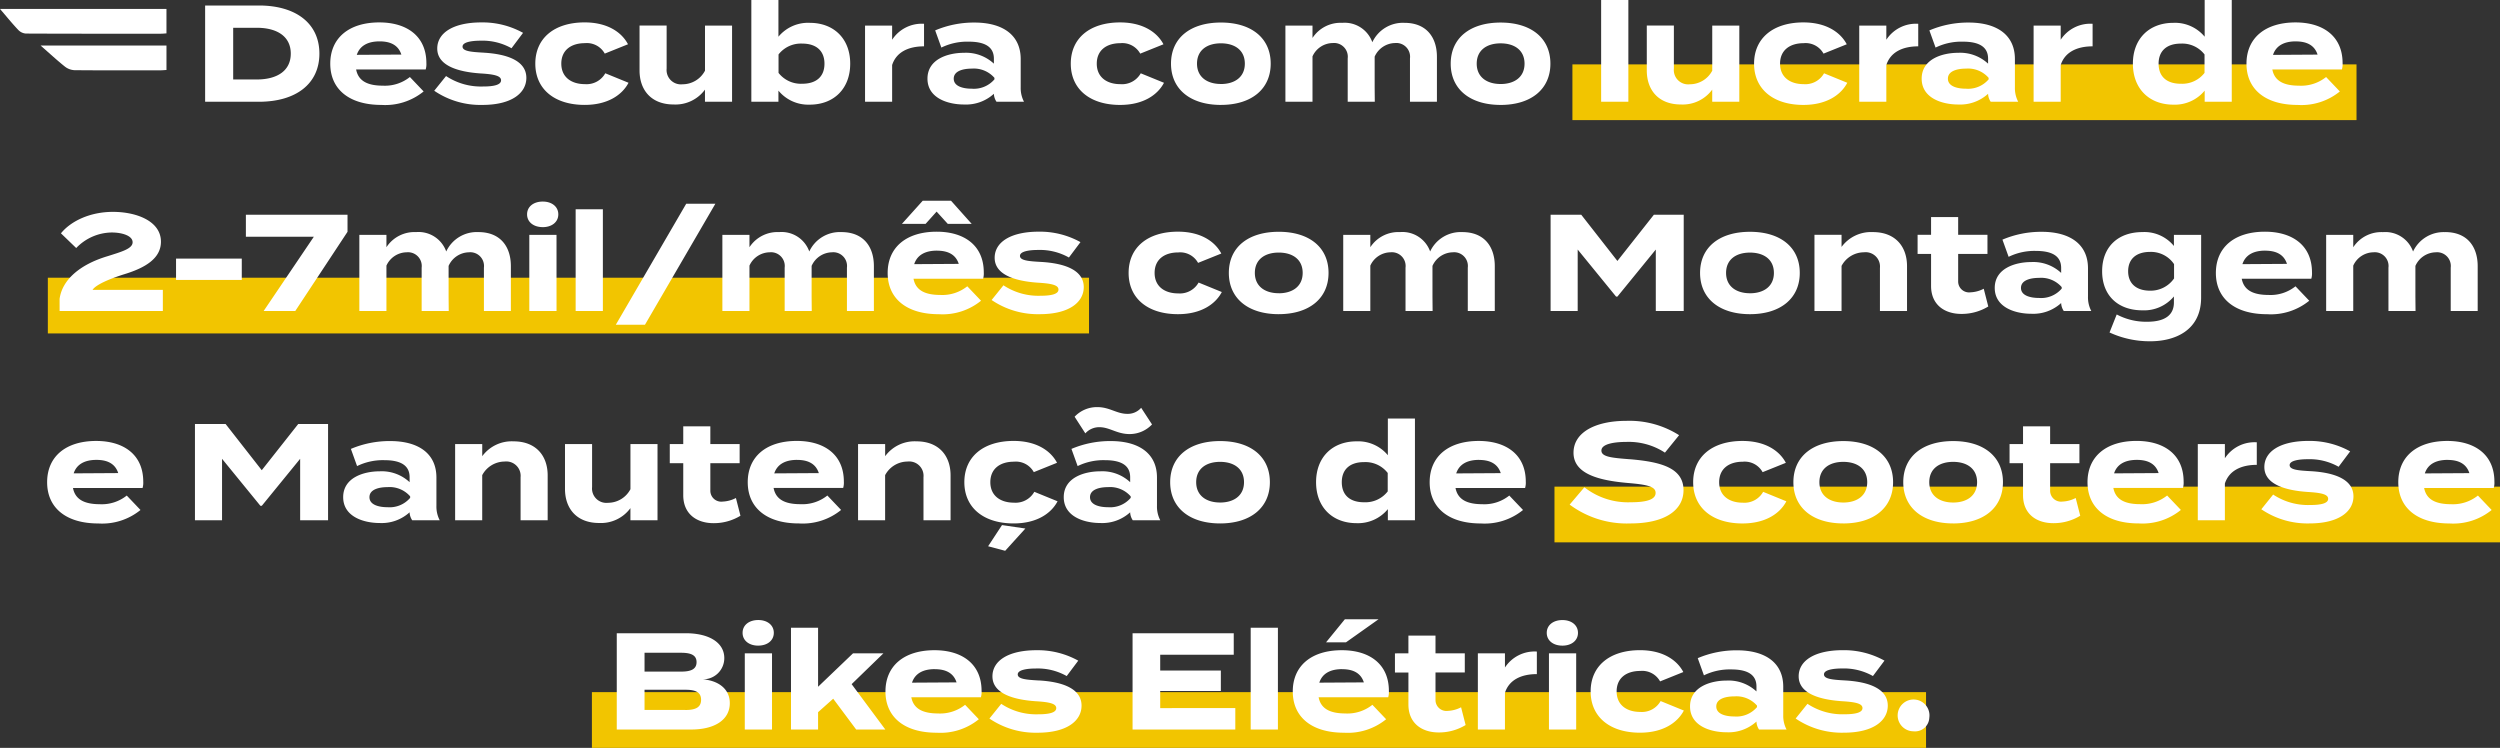 <svg xmlns="http://www.w3.org/2000/svg" width="418.15" height="125.089" viewBox="0 0 418.15 125.089"><rect x="0" y="0" width="418.15" height="125.089" fill="#333333" stroke="none"/><g id="Grupo_43691" data-name="Grupo 43691" transform="translate(-23947.998 5898.588)"><rect id="Ret&#xE2;ngulo_14955" data-name="Ret&#xE2;ngulo 14955" width="158.148" height="9.319" transform="translate(24208 -5817.193)" fill="#f2c500"></rect><rect id="Ret&#xE2;ngulo_14956" data-name="Ret&#xE2;ngulo 14956" width="223.148" height="9.319" transform="translate(24047 -5782.818)" fill="#f2c500"></rect><rect id="Ret&#xE2;ngulo_14953" data-name="Ret&#xE2;ngulo 14953" width="131.148" height="9.319" transform="translate(24211 -5887.818)" fill="#f2c500"></rect><rect id="Ret&#xE2;ngulo_14954" data-name="Ret&#xE2;ngulo 14954" width="174.148" height="9.319" transform="translate(23956 -5852.137)" fill="#f2c500"></rect><path id="Caminho_735" data-name="Caminho 735" d="M44.285,5.9H35.292V22h8.993c6.187,0,10.12-2.99,10.12-8.05S50.472,5.9,44.285,5.9Zm-.368,12.374H39.984V9.626h3.933c3.45,0,5.7,1.472,5.7,4.324S47.367,18.274,43.917,18.274Zm16.629-1.679H72.184a3.109,3.109,0,0,0,.115-1.058c0-4.508-3.266-6.808-7.866-6.808-5.106,0-8.211,2.622-8.211,6.9s3.151,6.9,8.556,6.9a10.154,10.154,0,0,0,7.061-2.254l-2.3-2.415a6.676,6.676,0,0,1-4.508,1.449C62.455,19.309,60.914,18.527,60.546,16.595ZM64.479,11.9c1.932,0,3.151.713,3.634,2.208l-7.452.046C61.167,12.616,62.524,11.9,64.479,11.9Zm17.388,1.886c-2.162-.115-3.519-.253-3.519-1.012,0-.782,1.633-.989,3.036-.989a9.852,9.852,0,0,1,5.152,1.265l1.932-2.576A13.965,13.965,0,0,0,81.5,8.729c-4.738,0-7.383,1.771-7.383,4.37,0,2.9,3.542,3.91,7.222,4.163,2.369.138,3.45.414,3.45,1.15,0,.759-1.2,1.035-2.99,1.035a10.554,10.554,0,0,1-6.21-1.748L73.61,20.16a13.719,13.719,0,0,0,8.05,2.369c4.968,0,7.36-2.024,7.36-4.531C89.02,15.192,85.915,14.019,81.867,13.789Zm24.242,5.037-3.887-1.587a3.586,3.586,0,0,1-3.4,1.817c-2.323,0-3.956-1.2-3.956-3.427,0-2.254,1.633-3.427,3.956-3.427a3.41,3.41,0,0,1,3.312,1.748l3.887-1.564c-1.035-1.978-3.4-3.657-7.245-3.657-5.083,0-8.257,2.645-8.257,6.9,0,4.232,3.174,6.9,8.257,6.9C102.636,22.529,105.051,20.85,106.109,18.826ZM118.9,9.258V16.8a4.244,4.244,0,0,1-3.749,2.277,2.4,2.4,0,0,1-2.668-2.622v-7.2h-4.531v7.5c0,3.335,2,5.7,5.7,5.7a6.118,6.118,0,0,0,5.244-2.484V22h4.531V9.258Zm17.526-.46a6.442,6.442,0,0,0-5.244,2.323V4.98h-4.531V22h4.531V20.137a6.457,6.457,0,0,0,5.244,2.346c4,0,6.762-2.645,6.762-6.854S140.425,8.8,136.423,8.8Zm-1.265,10.189A4.738,4.738,0,0,1,131.2,17.17V14.088a4.738,4.738,0,0,1,3.956-1.817c2.392,0,3.726,1.242,3.726,3.358C138.884,17.768,137.55,18.987,135.158,18.987ZM150.2,22V15.859c.667-2.093,2.622-3.128,5.336-3.128V8.959a5.915,5.915,0,0,0-5.336,2.668V9.258h-4.531V22ZM163.954,8.752a16.58,16.58,0,0,0-6.555,1.311l1.035,2.875a9.816,9.816,0,0,1,4.577-.989c2.783,0,4.209.92,4.209,2.852v.828a6.83,6.83,0,0,0-4.991-1.817c-2.691,0-6.118,1.058-6.118,4.324s3.427,4.324,6.118,4.324a6.921,6.921,0,0,0,4.991-1.794v.023A2.547,2.547,0,0,0,167.657,22h4.6a4.921,4.921,0,0,1-.552-2.415V14.847C171.7,10.914,168.807,8.752,163.954,8.752Zm3.358,9.5a4.517,4.517,0,0,1-3.795,1.564c-1.288,0-3.013-.322-3.013-1.679s1.725-1.679,3.013-1.679A4.564,4.564,0,0,1,167.312,18Zm28.359.575-3.887-1.587a3.586,3.586,0,0,1-3.4,1.817c-2.323,0-3.956-1.2-3.956-3.427,0-2.254,1.633-3.427,3.956-3.427a3.41,3.41,0,0,1,3.312,1.748l3.887-1.564c-1.035-1.978-3.4-3.657-7.245-3.657-5.083,0-8.257,2.645-8.257,6.9,0,4.232,3.174,6.9,8.257,6.9C192.2,22.529,194.613,20.85,195.671,18.826Zm9.522,3.7c5.106,0,8.326-2.645,8.326-6.9,0-4.278-3.22-6.877-8.326-6.877-5.129,0-8.349,2.6-8.349,6.877C196.844,19.884,200.064,22.529,205.193,22.529Zm0-3.5c-2.323,0-4-1.173-4-3.4,0-2.254,1.679-3.4,4-3.4s4,1.15,4,3.4C209.195,17.86,207.516,19.033,205.193,19.033ZM235.9,8.8a5.636,5.636,0,0,0-5.382,3.243A4.915,4.915,0,0,0,225.479,8.8a5.6,5.6,0,0,0-4.968,2.53V9.258H215.98V22h4.531V14.41a3.768,3.768,0,0,1,3.381-2.231,2.3,2.3,0,0,1,2.507,2.576V22h4.531l-.023-2.369V14.456a3.809,3.809,0,0,1,3.4-2.277,2.3,2.3,0,0,1,2.507,2.576V22h4.508V14.5C241.326,11.236,239.578,8.8,235.9,8.8Zm16.077,13.731c5.106,0,8.326-2.645,8.326-6.9,0-4.278-3.22-6.877-8.326-6.877-5.129,0-8.349,2.6-8.349,6.877C243.626,19.884,246.846,22.529,251.975,22.529Zm0-3.5c-2.323,0-4-1.173-4-3.4,0-2.254,1.679-3.4,4-3.4s4,1.15,4,3.4C255.977,17.86,254.3,19.033,251.975,19.033ZM273.342,22V4.98h-4.554V22Zm14.03-12.742V16.8a4.244,4.244,0,0,1-3.749,2.277,2.4,2.4,0,0,1-2.668-2.622v-7.2h-4.531v7.5c0,3.335,2,5.7,5.7,5.7a6.118,6.118,0,0,0,5.244-2.484V22H291.9V9.258Zm22.586,9.568-3.887-1.587a3.586,3.586,0,0,1-3.4,1.817c-2.323,0-3.956-1.2-3.956-3.427,0-2.254,1.633-3.427,3.956-3.427a3.41,3.41,0,0,1,3.312,1.748l3.887-1.564c-1.035-1.978-3.4-3.657-7.245-3.657-5.083,0-8.257,2.645-8.257,6.9,0,4.232,3.174,6.9,8.257,6.9C306.485,22.529,308.9,20.85,309.958,18.826ZM316.49,22V15.859c.667-2.093,2.622-3.128,5.336-3.128V8.959a5.915,5.915,0,0,0-5.336,2.668V9.258h-4.531V22ZM330.244,8.752a16.58,16.58,0,0,0-6.555,1.311l1.035,2.875a9.816,9.816,0,0,1,4.577-.989c2.783,0,4.209.92,4.209,2.852v.828a6.83,6.83,0,0,0-4.991-1.817c-2.691,0-6.118,1.058-6.118,4.324s3.427,4.324,6.118,4.324a6.921,6.921,0,0,0,4.991-1.794v.023A2.548,2.548,0,0,0,333.947,22h4.6a4.921,4.921,0,0,1-.552-2.415V14.847C337.995,10.914,335.1,8.752,330.244,8.752Zm3.358,9.5a4.517,4.517,0,0,1-3.8,1.564c-1.288,0-3.013-.322-3.013-1.679s1.725-1.679,3.013-1.679A4.564,4.564,0,0,1,333.6,18ZM345.654,22V15.859c.667-2.093,2.622-3.128,5.336-3.128V8.959a5.915,5.915,0,0,0-5.336,2.668V9.258h-4.531V22ZM364.491,8.8c-4,0-6.762,2.622-6.762,6.831s2.76,6.854,6.762,6.854a6.457,6.457,0,0,0,5.244-2.346V22h4.531V4.98h-4.531v6.141A6.442,6.442,0,0,0,364.491,8.8Zm1.265,10.189c-2.392,0-3.726-1.219-3.726-3.358,0-2.116,1.334-3.358,3.726-3.358a4.71,4.71,0,0,1,3.956,1.817V17.17A4.71,4.71,0,0,1,365.756,18.987Zm15.295-2.392h11.638a3.109,3.109,0,0,0,.115-1.058c0-4.508-3.266-6.808-7.866-6.808-5.106,0-8.211,2.622-8.211,6.9s3.151,6.9,8.556,6.9a10.154,10.154,0,0,0,7.061-2.254l-2.3-2.415a6.676,6.676,0,0,1-4.508,1.449C382.96,19.309,381.419,18.527,381.051,16.595Zm3.933-4.692c1.932,0,3.151.713,3.634,2.208l-7.452.046C381.672,12.616,383.029,11.9,384.984,11.9ZM11.176,44.005l2.553,2.461a8.357,8.357,0,0,1,5.934-2.6c1.771,0,3.5.552,3.5,1.633S21.319,47.087,19,47.823c-4.784,1.426-7.636,4.048-8.05,7.153V57H28.219V53.458H16.466c.529-.828,2.691-1.794,5.336-2.622,3.542-1.081,6.1-2.668,6.1-5.428,0-3.473-4.14-4.991-8.027-4.991C16.052,40.417,12.832,41.958,11.176,44.005Zm30.245,7.8V48.237H30.427V51.8ZM45.078,57h5.29l8.74-13.248V40.9h-17v3.68H53.473ZM81,43.8a5.636,5.636,0,0,0-5.382,3.243A4.915,4.915,0,0,0,70.585,43.8a5.6,5.6,0,0,0-4.968,2.53v-2.07H61.086V57h4.531V49.41A3.768,3.768,0,0,1,69,47.179a2.3,2.3,0,0,1,2.507,2.576V57h4.531l-.023-2.369V49.456a3.809,3.809,0,0,1,3.4-2.277,2.3,2.3,0,0,1,2.507,2.576V57h4.508V49.5C86.432,46.236,84.684,43.8,81,43.8Zm10.764-.828c1.518,0,2.6-.851,2.6-2.139s-1.081-2.139-2.6-2.139c-1.541,0-2.622.851-2.622,2.139S90.227,42.97,91.768,42.97Zm2.3,1.288H89.514V57h4.554ZM101.819,57V39.98H97.265V57Zm7.038,2.3,11.776-20.24h-4.876L103.981,59.3Zm32.867-15.5a5.636,5.636,0,0,0-5.382,3.243,4.915,4.915,0,0,0-5.037-3.243,5.6,5.6,0,0,0-4.968,2.53v-2.07h-4.531V57h4.531V49.41a3.768,3.768,0,0,1,3.381-2.231,2.3,2.3,0,0,1,2.507,2.576V57h4.531l-.023-2.369V49.456a3.809,3.809,0,0,1,3.4-2.277,2.3,2.3,0,0,1,2.507,2.576V57h4.508V49.5C147.152,46.236,145.4,43.8,141.724,43.8Zm15.916-3.427,1.863,2.047h4l-3.45-3.864h-4.738l-3.473,3.864H155.8ZM153.776,51.6h11.638a3.109,3.109,0,0,0,.115-1.058c0-4.508-3.266-6.808-7.866-6.808-5.106,0-8.211,2.622-8.211,6.9s3.151,6.9,8.556,6.9a10.154,10.154,0,0,0,7.061-2.254l-2.3-2.415a6.676,6.676,0,0,1-4.508,1.449C155.685,54.309,154.144,53.527,153.776,51.6Zm3.933-4.692c1.932,0,3.151.713,3.634,2.208l-7.452.046C154.4,47.616,155.754,46.9,157.709,46.9ZM175.1,48.789c-2.162-.115-3.519-.253-3.519-1.012,0-.782,1.633-.989,3.036-.989a9.851,9.851,0,0,1,5.152,1.265l1.932-2.576a13.966,13.966,0,0,0-6.969-1.748c-4.738,0-7.383,1.771-7.383,4.37,0,2.9,3.542,3.91,7.222,4.163,2.369.138,3.45.414,3.45,1.15,0,.759-1.2,1.035-2.99,1.035a10.554,10.554,0,0,1-6.21-1.748L166.84,55.16a13.719,13.719,0,0,0,8.05,2.369c4.968,0,7.36-2.024,7.36-4.531C182.25,50.192,179.145,49.019,175.1,48.789Zm30.245,5.037-3.887-1.587a3.586,3.586,0,0,1-3.4,1.817c-2.323,0-3.956-1.2-3.956-3.427,0-2.254,1.633-3.427,3.956-3.427a3.41,3.41,0,0,1,3.312,1.748l3.887-1.564c-1.035-1.978-3.4-3.657-7.245-3.657-5.083,0-8.257,2.645-8.257,6.9,0,4.232,3.174,6.9,8.257,6.9C201.869,57.529,204.284,55.85,205.342,53.826Zm9.522,3.7c5.106,0,8.326-2.645,8.326-6.9,0-4.278-3.22-6.877-8.326-6.877-5.129,0-8.349,2.6-8.349,6.877C206.515,54.884,209.735,57.529,214.864,57.529Zm0-3.5c-2.323,0-4-1.173-4-3.4,0-2.254,1.679-3.4,4-3.4s4,1.15,4,3.4C218.866,52.86,217.187,54.033,214.864,54.033ZM245.569,43.8a5.636,5.636,0,0,0-5.382,3.243A4.915,4.915,0,0,0,235.15,43.8a5.6,5.6,0,0,0-4.968,2.53v-2.07h-4.531V57h4.531V49.41a3.768,3.768,0,0,1,3.381-2.231,2.3,2.3,0,0,1,2.507,2.576V57H240.6l-.023-2.369V49.456a3.809,3.809,0,0,1,3.4-2.277,2.3,2.3,0,0,1,2.507,2.576V57H251V49.5C251,46.236,249.249,43.8,245.569,43.8Zm32.039-2.9-6.1,7.728L265.464,40.9h-5.129V57h4.531V46.719l6.417,7.866h.23l6.417-7.866V57H282.6V40.9Zm16.077,16.629c5.106,0,8.326-2.645,8.326-6.9,0-4.278-3.22-6.877-8.326-6.877-5.129,0-8.349,2.6-8.349,6.877C285.336,54.884,288.556,57.529,293.685,57.529Zm0-3.5c-2.323,0-4-1.173-4-3.4,0-2.254,1.679-3.4,4-3.4s4,1.15,4,3.4C297.687,52.86,296.008,54.033,293.685,54.033ZM309,57V49.456a4.269,4.269,0,0,1,3.749-2.277A2.4,2.4,0,0,1,315.42,49.8V57h4.531V49.5c0-3.335-2-5.7-5.7-5.7A6.118,6.118,0,0,0,309,46.282V44.258h-4.531V57Zm23.782-3.726a5.206,5.206,0,0,1-2.208.6,1.827,1.827,0,0,1-2.07-1.817v-4.6h4.9v-3.2h-4.9V41.291h-4.531v2.967h-2.254v3.2h2.254v5.359c0,3.082,2.185,4.669,5.083,4.669a8.569,8.569,0,0,0,4.485-1.242Zm9.683-9.522a16.58,16.58,0,0,0-6.555,1.311l1.035,2.875a9.816,9.816,0,0,1,4.577-.989c2.783,0,4.209.92,4.209,2.852v.828a6.83,6.83,0,0,0-4.991-1.817c-2.691,0-6.118,1.058-6.118,4.324s3.427,4.324,6.118,4.324a6.921,6.921,0,0,0,4.991-1.794v.023A2.548,2.548,0,0,0,346.171,57h4.6a4.921,4.921,0,0,1-.552-2.415V49.847C350.219,45.914,347.321,43.752,342.468,43.752Zm3.358,9.5a4.517,4.517,0,0,1-3.8,1.564c-1.288,0-3.013-.322-3.013-1.679s1.725-1.679,3.013-1.679a4.564,4.564,0,0,1,3.8,1.541Zm23.322-8.993h-4.554v1.863a6.372,6.372,0,0,0-5.267-2.323c-4.071,0-6.739,2.461-6.739,6.555,0,4.071,2.668,6.532,6.739,6.532a6.493,6.493,0,0,0,5.267-2.323v1.012c0,2.024-1.4,3.22-4.462,3.22a10.487,10.487,0,0,1-5.106-1.219l-1.2,3.013a15.994,15.994,0,0,0,6.831,1.472c4,0,8.487-1.725,8.487-7.314ZM360.615,53.6c-2.392,0-3.68-1.265-3.68-3.243,0-2,1.288-3.243,3.68-3.243a4.656,4.656,0,0,1,4,2.047v2.392A4.768,4.768,0,0,1,360.615,53.6Zm15.318-2h11.638a3.109,3.109,0,0,0,.115-1.058c0-4.508-3.266-6.808-7.866-6.808-5.106,0-8.211,2.622-8.211,6.9s3.151,6.9,8.556,6.9a10.154,10.154,0,0,0,7.061-2.254l-2.3-2.415a6.676,6.676,0,0,1-4.508,1.449C377.842,54.309,376.3,53.527,375.933,51.6Zm3.933-4.692c1.932,0,3.151.713,3.634,2.208l-7.452.046C376.554,47.616,377.911,46.9,379.866,46.9Zm30.107-3.1a5.636,5.636,0,0,0-5.382,3.243,4.915,4.915,0,0,0-5.037-3.243,5.6,5.6,0,0,0-4.968,2.53v-2.07h-4.531V57h4.531V49.41a3.768,3.768,0,0,1,3.381-2.231,2.3,2.3,0,0,1,2.507,2.576V57h4.531l-.023-2.369V49.456a3.809,3.809,0,0,1,3.4-2.277,2.3,2.3,0,0,1,2.507,2.576V57H415.4V49.5C415.4,46.236,413.653,43.8,409.973,43.8ZM13.189,86.6H24.827a3.109,3.109,0,0,0,.115-1.058c0-4.508-3.266-6.808-7.866-6.808-5.106,0-8.211,2.622-8.211,6.9s3.151,6.9,8.556,6.9a10.154,10.154,0,0,0,7.061-2.254l-2.3-2.415a6.676,6.676,0,0,1-4.508,1.449C15.1,89.309,13.557,88.527,13.189,86.6ZM17.122,81.9c1.932,0,3.151.713,3.634,2.208l-7.452.046C13.81,82.616,15.167,81.9,17.122,81.9Zm33.741-6-6.1,7.728L38.719,75.9H33.59V92h4.531V81.719l6.417,7.866h.23l6.417-7.866V92h4.669V75.9Zm15.364,2.852a16.58,16.58,0,0,0-6.555,1.311l1.035,2.875a9.816,9.816,0,0,1,4.577-.989c2.783,0,4.209.92,4.209,2.852v.828A6.83,6.83,0,0,0,64.5,83.812c-2.691,0-6.118,1.058-6.118,4.324S61.811,92.46,64.5,92.46a6.921,6.921,0,0,0,4.991-1.794v.023A2.547,2.547,0,0,0,69.93,92h4.6a4.921,4.921,0,0,1-.552-2.415V84.847C73.978,80.914,71.08,78.752,66.227,78.752Zm3.358,9.5a4.517,4.517,0,0,1-3.795,1.564c-1.288,0-3.013-.322-3.013-1.679s1.725-1.679,3.013-1.679A4.564,4.564,0,0,1,69.585,88ZM81.637,92V84.456a4.269,4.269,0,0,1,3.749-2.277A2.4,2.4,0,0,1,88.054,84.8V92h4.531V84.5c0-3.335-2-5.7-5.7-5.7a6.118,6.118,0,0,0-5.244,2.484V79.258H77.106V92Zm24.794-12.742V86.8a4.244,4.244,0,0,1-3.749,2.277,2.4,2.4,0,0,1-2.668-2.622v-7.2H95.483v7.5c0,3.335,2,5.7,5.7,5.7a6.118,6.118,0,0,0,5.244-2.484V92h4.531V79.258Zm17.641,9.016a5.206,5.206,0,0,1-2.208.6,1.827,1.827,0,0,1-2.07-1.817v-4.6h4.9v-3.2h-4.9V76.291h-4.531v2.967h-2.254v3.2h2.254v5.359c0,3.082,2.185,4.669,5.083,4.669a8.569,8.569,0,0,0,4.485-1.242Zm6.3-1.679h11.638a3.11,3.11,0,0,0,.115-1.058c0-4.508-3.266-6.808-7.866-6.808-5.106,0-8.211,2.622-8.211,6.9s3.151,6.9,8.556,6.9a10.154,10.154,0,0,0,7.061-2.254l-2.3-2.415a6.676,6.676,0,0,1-4.508,1.449C132.283,89.309,130.742,88.527,130.374,86.6Zm3.933-4.692c1.932,0,3.151.713,3.634,2.208l-7.452.046C130.995,82.616,132.352,81.9,134.307,81.9ZM149.027,92V84.456a4.269,4.269,0,0,1,3.749-2.277,2.4,2.4,0,0,1,2.668,2.622V92h4.531V84.5c0-3.335-2-5.7-5.7-5.7a6.118,6.118,0,0,0-5.244,2.484V79.258H144.5V92Zm28.842-3.174-3.887-1.587a3.586,3.586,0,0,1-3.4,1.817c-2.323,0-3.956-1.2-3.956-3.427,0-2.254,1.633-3.427,3.956-3.427a3.41,3.41,0,0,1,3.312,1.748l3.887-1.564c-1.035-1.978-3.4-3.657-7.245-3.657-5.083,0-8.257,2.645-8.257,6.9,0,4.232,3.174,6.9,8.257,6.9C174.4,92.529,176.811,90.85,177.869,88.826Zm-5.382,4.554-3.91-.575-2.323,3.542,2.852.759Zm19.366-20.194A2.942,2.942,0,0,1,189.53,74.2c-1.771,0-2.944-1.127-5.014-1.127a5.126,5.126,0,0,0-3.795,1.61l1.794,2.783a3.115,3.115,0,0,1,2.346-1.035c1.725,0,2.944,1.15,5.037,1.15a5.152,5.152,0,0,0,3.772-1.61Zm-5.106,5.566a16.58,16.58,0,0,0-6.555,1.311l1.035,2.875a9.816,9.816,0,0,1,4.577-.989c2.783,0,4.209.92,4.209,2.852v.828a6.83,6.83,0,0,0-4.991-1.817c-2.691,0-6.118,1.058-6.118,4.324s3.427,4.324,6.118,4.324a6.921,6.921,0,0,0,4.991-1.794v.023A2.547,2.547,0,0,0,190.45,92h4.6a4.921,4.921,0,0,1-.552-2.415V84.847C194.5,80.914,191.6,78.752,186.747,78.752Zm3.358,9.5a4.517,4.517,0,0,1-3.795,1.564c-1.288,0-3.013-.322-3.013-1.679s1.725-1.679,3.013-1.679A4.564,4.564,0,0,1,190.1,88Zm14.95,4.278c5.106,0,8.326-2.645,8.326-6.9,0-4.278-3.22-6.877-8.326-6.877-5.129,0-8.349,2.6-8.349,6.877C196.706,89.884,199.926,92.529,205.055,92.529Zm0-3.5c-2.323,0-4-1.173-4-3.4,0-2.254,1.679-3.4,4-3.4s4,1.15,4,3.4C209.057,87.86,207.378,89.033,205.055,89.033ZM227.871,78.8c-4,0-6.762,2.622-6.762,6.831s2.76,6.854,6.762,6.854a6.457,6.457,0,0,0,5.244-2.346V92h4.531V74.98h-4.531v6.141A6.442,6.442,0,0,0,227.871,78.8Zm1.265,10.189c-2.392,0-3.726-1.219-3.726-3.358,0-2.116,1.334-3.358,3.726-3.358a4.71,4.71,0,0,1,3.956,1.817V87.17A4.71,4.71,0,0,1,229.136,88.987ZM244.431,86.6h11.638a3.109,3.109,0,0,0,.115-1.058c0-4.508-3.266-6.808-7.866-6.808-5.106,0-8.211,2.622-8.211,6.9s3.151,6.9,8.556,6.9a10.154,10.154,0,0,0,7.061-2.254l-2.3-2.415a6.676,6.676,0,0,1-4.508,1.449C246.34,89.309,244.8,88.527,244.431,86.6Zm3.933-4.692c1.932,0,3.151.713,3.634,2.208l-7.452.046C245.052,82.616,246.409,81.9,248.364,81.9Zm25.208-.115c-2.875-.23-4.738-.368-4.738-1.449,0-1.15,2.277-1.449,4.163-1.449a11.052,11.052,0,0,1,6.463,1.794l2.369-2.921A15.5,15.5,0,0,0,273,75.371c-5.106,0-8.832,1.886-8.832,5.336,0,3.588,4.347,4.646,9.131,5.06,3.312.276,4.6.621,4.6,1.656,0,1.058-1.38,1.564-4.14,1.564a11.807,11.807,0,0,1-7.774-2.507l-2.461,2.9a15.987,15.987,0,0,0,10.143,3.151c5.842,0,8.9-2.254,8.9-5.566C282.565,83.26,278.839,82.225,273.572,81.788Zm26.2,7.038-3.887-1.587a3.586,3.586,0,0,1-3.4,1.817c-2.323,0-3.956-1.2-3.956-3.427,0-2.254,1.633-3.427,3.956-3.427a3.41,3.41,0,0,1,3.312,1.748l3.887-1.564c-1.035-1.978-3.4-3.657-7.245-3.657-5.083,0-8.257,2.645-8.257,6.9,0,4.232,3.174,6.9,8.257,6.9C296.3,92.529,298.711,90.85,299.769,88.826Zm9.522,3.7c5.106,0,8.326-2.645,8.326-6.9,0-4.278-3.22-6.877-8.326-6.877-5.129,0-8.349,2.6-8.349,6.877C300.942,89.884,304.162,92.529,309.291,92.529Zm0-3.5c-2.323,0-4-1.173-4-3.4,0-2.254,1.679-3.4,4-3.4s4,1.15,4,3.4C313.293,87.86,311.614,89.033,309.291,89.033Zm18.377,3.5c5.106,0,8.326-2.645,8.326-6.9,0-4.278-3.22-6.877-8.326-6.877-5.129,0-8.349,2.6-8.349,6.877C319.319,89.884,322.539,92.529,327.668,92.529Zm0-3.5c-2.323,0-4-1.173-4-3.4,0-2.254,1.679-3.4,4-3.4s4,1.15,4,3.4C331.67,87.86,329.991,89.033,327.668,89.033Zm20.493-.759a5.206,5.206,0,0,1-2.208.6,1.827,1.827,0,0,1-2.07-1.817v-4.6h4.9v-3.2h-4.9V76.291h-4.531v2.967H337.1v3.2h2.254v5.359c0,3.082,2.185,4.669,5.083,4.669a8.569,8.569,0,0,0,4.485-1.242Zm6.3-1.679H366.1a3.109,3.109,0,0,0,.115-1.058c0-4.508-3.266-6.808-7.866-6.808-5.106,0-8.211,2.622-8.211,6.9s3.151,6.9,8.556,6.9a10.154,10.154,0,0,0,7.061-2.254l-2.3-2.415a6.676,6.676,0,0,1-4.508,1.449C356.372,89.309,354.831,88.527,354.463,86.6ZM358.4,81.9c1.932,0,3.151.713,3.634,2.208l-7.452.046C355.084,82.616,356.441,81.9,358.4,81.9ZM373.116,92V85.859c.667-2.093,2.622-3.128,5.336-3.128V78.959a5.916,5.916,0,0,0-5.336,2.668V79.258h-4.531V92Zm14.352-8.211c-2.162-.115-3.519-.253-3.519-1.012,0-.782,1.633-.989,3.036-.989a9.851,9.851,0,0,1,5.152,1.265l1.932-2.576a13.966,13.966,0,0,0-6.969-1.748c-4.738,0-7.383,1.771-7.383,4.37,0,2.9,3.542,3.91,7.222,4.163,2.369.138,3.45.414,3.45,1.15,0,.759-1.2,1.035-2.99,1.035a10.554,10.554,0,0,1-6.21-1.748l-1.978,2.461a13.719,13.719,0,0,0,8.05,2.369c4.968,0,7.36-2.024,7.36-4.531C394.621,85.192,391.516,84.019,387.468,83.789ZM406.443,86.6h11.638a3.109,3.109,0,0,0,.115-1.058c0-4.508-3.266-6.808-7.866-6.808-5.106,0-8.211,2.622-8.211,6.9s3.151,6.9,8.556,6.9a10.154,10.154,0,0,0,7.061-2.254l-2.3-2.415a6.676,6.676,0,0,1-4.508,1.449C408.352,89.309,406.811,88.527,406.443,86.6Zm3.933-4.692c1.932,0,3.151.713,3.634,2.208l-7.452.046C407.064,82.616,408.421,81.9,410.376,81.9ZM118.448,118.6a3.541,3.541,0,0,0,3.68-3.542c0-2.576-2.507-4.163-6.463-4.163H104.142V127h12.443c3.956,0,6.463-1.633,6.463-4.416C123.048,120.1,120.978,118.766,118.448,118.6Zm-9.66-4.439h6.1c1.564,0,2.6.345,2.6,1.564,0,1.242-1.035,1.587-2.6,1.587h-6.1Zm6.808,9.568h-6.808v-3.381H115.6c1.656,0,2.645.368,2.645,1.679S117.252,123.734,115.6,123.734Zm12.213-10.764c1.518,0,2.6-.851,2.6-2.139s-1.081-2.139-2.6-2.139c-1.541,0-2.622.851-2.622,2.139S126.268,112.97,127.809,112.97Zm2.3,1.288h-4.554V127h4.554ZM144.185,127h4.876l-5.635-7.59,5.313-5.152h-5.083l-5.842,5.589V109.98h-4.531V127h4.531v-2.9l2.53-2.254Zm9.223-5.4h11.638a3.109,3.109,0,0,0,.115-1.058c0-4.508-3.266-6.808-7.866-6.808-5.106,0-8.211,2.622-8.211,6.9s3.151,6.9,8.556,6.9a10.154,10.154,0,0,0,7.061-2.254l-2.3-2.415a6.676,6.676,0,0,1-4.508,1.449C155.317,124.309,153.776,123.527,153.408,121.6Zm3.933-4.692c1.932,0,3.151.713,3.634,2.208l-7.452.046C154.029,117.616,155.386,116.9,157.341,116.9Zm17.388,1.886c-2.162-.115-3.519-.253-3.519-1.012,0-.782,1.633-.989,3.036-.989a9.851,9.851,0,0,1,5.152,1.265l1.932-2.576a13.965,13.965,0,0,0-6.969-1.748c-4.738,0-7.383,1.771-7.383,4.37,0,2.9,3.542,3.91,7.222,4.163,2.369.138,3.45.414,3.45,1.15,0,.759-1.2,1.035-2.99,1.035a10.554,10.554,0,0,1-6.21-1.748l-1.978,2.461a13.719,13.719,0,0,0,8.05,2.369c4.968,0,7.36-2.024,7.36-4.531C181.882,120.192,178.777,119.019,174.729,118.789Zm20.309,4.623V120.56h10.143v-3.427H195.038v-2.645h12.3V110.9H190.415V127H207.6v-3.588ZM214.726,127V109.98h-4.554V127Zm16.836-18.446h-5.635l-3.151,3.864h3.335ZM221.534,121.6h11.638a3.109,3.109,0,0,0,.115-1.058c0-4.508-3.266-6.808-7.866-6.808-5.106,0-8.211,2.622-8.211,6.9s3.151,6.9,8.556,6.9a10.154,10.154,0,0,0,7.061-2.254l-2.3-2.415a6.676,6.676,0,0,1-4.508,1.449C223.443,124.309,221.9,123.527,221.534,121.6Zm3.933-4.692c1.932,0,3.151.713,3.634,2.208l-7.452.046C222.155,117.616,223.512,116.9,225.467,116.9Zm19.895,6.371a5.206,5.206,0,0,1-2.208.6,1.827,1.827,0,0,1-2.07-1.817v-4.6h4.9v-3.2h-4.9v-2.967h-4.531v2.967H234.3v3.2h2.254v5.359c0,3.082,2.185,4.669,5.083,4.669a8.569,8.569,0,0,0,4.485-1.242ZM252.7,127v-6.141c.667-2.093,2.622-3.128,5.336-3.128v-3.772a5.915,5.915,0,0,0-5.336,2.668v-2.369h-4.531V127Zm9.614-14.03c1.518,0,2.6-.851,2.6-2.139s-1.081-2.139-2.6-2.139c-1.541,0-2.622.851-2.622,2.139S260.772,112.97,262.313,112.97Zm2.3,1.288h-4.554V127h4.554Zm18.009,9.568-3.887-1.587a3.586,3.586,0,0,1-3.4,1.817c-2.323,0-3.956-1.2-3.956-3.427,0-2.254,1.633-3.427,3.956-3.427a3.41,3.41,0,0,1,3.312,1.748l3.887-1.564c-1.035-1.978-3.4-3.657-7.245-3.657-5.083,0-8.257,2.645-8.257,6.9,0,4.232,3.174,6.9,8.257,6.9C279.149,127.529,281.564,125.85,282.622,123.826Zm8.878-10.074a16.58,16.58,0,0,0-6.555,1.311l1.035,2.875a9.816,9.816,0,0,1,4.577-.989c2.783,0,4.209.92,4.209,2.852v.828a6.83,6.83,0,0,0-4.991-1.817c-2.691,0-6.118,1.058-6.118,4.324s3.427,4.324,6.118,4.324a6.921,6.921,0,0,0,4.991-1.794v.023A2.547,2.547,0,0,0,295.2,127h4.6a4.921,4.921,0,0,1-.552-2.415v-4.738C299.251,115.914,296.353,113.752,291.5,113.752Zm3.358,9.5a4.517,4.517,0,0,1-3.8,1.564c-1.288,0-3.013-.322-3.013-1.679s1.725-1.679,3.013-1.679a4.564,4.564,0,0,1,3.8,1.541Zm14.72-4.462c-2.162-.115-3.519-.253-3.519-1.012,0-.782,1.633-.989,3.036-.989a9.851,9.851,0,0,1,5.152,1.265l1.932-2.576a13.966,13.966,0,0,0-6.969-1.748c-4.738,0-7.383,1.771-7.383,4.37,0,2.9,3.542,3.91,7.222,4.163,2.369.138,3.45.414,3.45,1.15,0,.759-1.2,1.035-2.99,1.035a10.554,10.554,0,0,1-6.21-1.748l-1.978,2.461a13.719,13.719,0,0,0,8.05,2.369c4.968,0,7.36-2.024,7.36-4.531C316.731,120.192,313.626,119.019,309.578,118.789Zm11.477,8.51a2.379,2.379,0,0,0,2.622-2.277,2.661,2.661,0,1,0-2.622,2.277Z" transform="translate(23947.016 -5903.568)" fill="#fff"></path><g id="Grupo_43690" data-name="Grupo 43690" transform="translate(12404.628 -2682.069)"><path id="Caminho_13" data-name="Caminho 13" d="M24.69,228.6H52.531v4.089c-.318.02-.605.053-.893.054-7.55,0-15.1.013-22.649-.025a1.965,1.965,0,0,1-1.282-.644c-.99-1.04-1.914-2.188-3.018-3.473" transform="translate(11518.682 -3443.625)" fill="#fff"></path><path id="Caminho_16" data-name="Caminho 16" d="M98.317,252.342h21.048v4.084c-.374.021-.72.058-1.065.058-4.775,0-9.549.022-14.324-.024a2.822,2.822,0,0,1-1.6-.6c-1.316-1.05-2.553-2.2-4.055-3.514" transform="translate(11451.849 -3461.24)" fill="#fff"></path></g></g></svg>